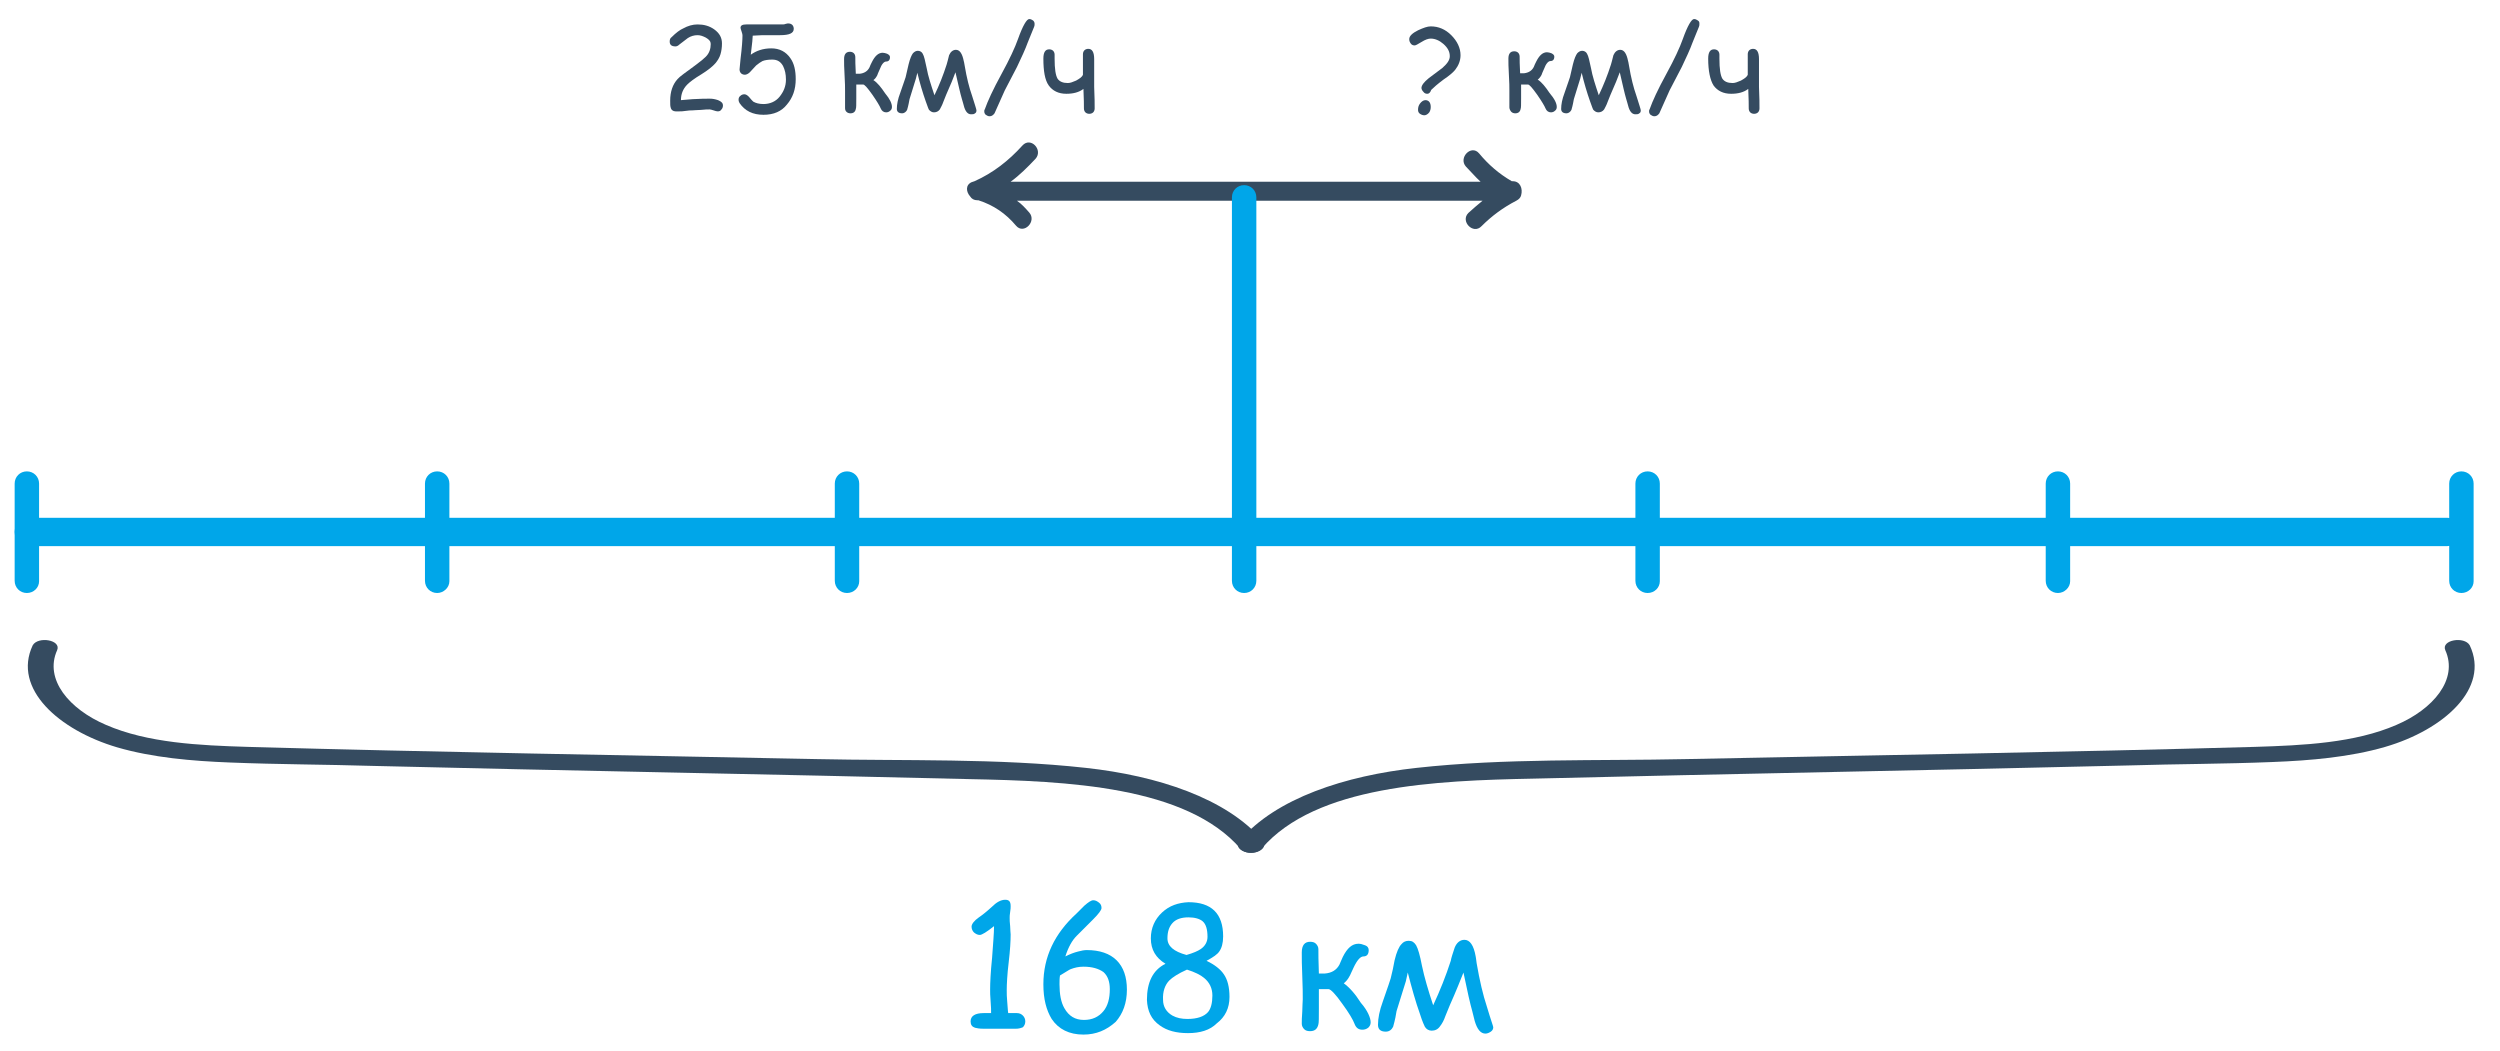 <?xml version="1.0" encoding="utf-8"?>
<!-- Generator: Adobe Illustrator 20.1.0, SVG Export Plug-In . SVG Version: 6.00 Build 0)  -->
<svg version="1.1" id="Слой_1" xmlns="http://www.w3.org/2000/svg" xmlns:xlink="http://www.w3.org/1999/xlink" x="0px" y="0px"
	 viewBox="0 0 511.8 215.2" style="enable-background:new 0 0 511.8 215.2;" xml:space="preserve">
<style type="text/css">
	.st0{fill:#354B60;}
	.st1{fill:#00A6E9;}
</style>
<path class="st0" d="M309.7,37.1h-0.2l0,0c-2.6-1.5-4.8-3.4-6.7-5.7c-1.6-1.9-4.3,0.9-2.7,2.7c1,1,1.9,2.1,3,3.1h-96.2
	c1.8-1.3,3.5-3,5.1-4.7c1.6-1.8-1-4.6-2.7-2.7c-2.8,3.1-6,5.6-9.8,7.3c-0.1,0-0.2,0.1-0.3,0.1c-0.1,0-0.2,0.1-0.3,0.1
	c-1.3,0.6-1.1,2-0.3,2.9c0.3,0.5,0.8,0.8,1.5,0.8h0.2c3.1,1,5.6,2.7,7.7,5.2c1.6,1.9,4.3-0.9,2.7-2.7c-0.8-0.9-1.5-1.7-2.5-2.4h95.3
	c-1,0.8-1.9,1.6-2.9,2.5c-1.7,1.7,1,4.5,2.7,2.7c2.1-2.1,4.4-3.8,7.1-5.2c0.6-0.3,0.9-0.7,1-1.1C311.8,38.6,311.2,37.1,309.7,37.1z"
	/>
<path class="st1" d="M501,111.8H5.9c-1.6,0-2.9-1.3-2.9-2.9v0c0-1.6,1.3-2.9,2.9-2.9H501c1.6,0,2.9,1.3,2.9,2.9v0
	C503.9,110.5,502.6,111.8,501,111.8z"/>
<path class="st1" d="M5.5,121.4L5.5,121.4c-1.4,0-2.5-1.1-2.5-2.5V99c0-1.4,1.1-2.5,2.5-2.5h0C6.9,96.5,8,97.6,8,99v20
	C8,120.3,6.9,121.4,5.5,121.4z"/>
<path class="st1" d="M503.9,121.4L503.9,121.4c-1.4,0-2.5-1.1-2.5-2.5V99c0-1.4,1.1-2.5,2.5-2.5h0c1.4,0,2.5,1.1,2.5,2.5v20
	C506.4,120.3,505.3,121.4,503.9,121.4z"/>
<path class="st1" d="M254.7,121.4L254.7,121.4c-1.4,0-2.5-1.1-2.5-2.5V40.4c0-1.4,1.1-2.5,2.5-2.5h0c1.4,0,2.5,1.1,2.5,2.5v78.5
	C257.2,120.3,256.1,121.4,254.7,121.4z"/>
<path class="st1" d="M173.4,121.4L173.4,121.4c-1.4,0-2.5-1.1-2.5-2.5V99c0-1.4,1.1-2.5,2.5-2.5h0c1.4,0,2.5,1.1,2.5,2.5v20
	C175.9,120.3,174.8,121.4,173.4,121.4z"/>
<path class="st1" d="M89.5,121.4L89.5,121.4c-1.4,0-2.5-1.1-2.5-2.5V99c0-1.4,1.1-2.5,2.5-2.5h0c1.4,0,2.5,1.1,2.5,2.5v20
	C92,120.3,90.8,121.4,89.5,121.4z"/>
<path class="st1" d="M421.3,121.4L421.3,121.4c-1.4,0-2.5-1.1-2.5-2.5V99c0-1.4,1.1-2.5,2.5-2.5h0c1.4,0,2.5,1.1,2.5,2.5v20
	C423.8,120.3,422.6,121.4,421.3,121.4z"/>
<path class="st1" d="M337.3,121.4L337.3,121.4c-1.4,0-2.5-1.1-2.5-2.5V99c0-1.4,1.1-2.5,2.5-2.5h0c1.4,0,2.5,1.1,2.5,2.5v20
	C339.8,120.3,338.7,121.4,337.3,121.4z"/>
<path class="st0" d="M258.5,172.1c-7.4-8.7-21.6-13.3-36.2-14.9c-18.1-2-37-1.4-55.2-1.8c-38.8-0.8-77.6-1.4-116.4-2.5
	c-9.9-0.3-20.5-0.8-29-4.5c-7.5-3.2-12.7-9.3-10-15.3c0.9-2.1-3.9-2.9-5-1C2.5,141,12.1,149.5,24,153c7.2,2.1,15.3,2.8,23.1,3.1
	c9.8,0.4,19.6,0.4,29.4,0.7c40.6,1,81.4,1.7,121.9,2.7c20,0.4,44.5,1.4,55.6,14.3C255.7,175.6,260,174.1,258.5,172.1z"/>
<path class="st0" d="M253.8,172.1c7.4-8.7,21.6-13.3,36.2-14.9c18.1-2,37-1.4,55.2-1.8c38.8-0.8,77.6-1.4,116.4-2.5
	c9.9-0.3,20.5-0.8,29-4.5c7.5-3.2,12.7-9.3,10-15.3c-0.9-2.1,3.9-2.9,5-1c4.2,8.8-5.3,17.3-17.3,20.8c-7.2,2.1-15.3,2.8-23.1,3.1
	c-9.8,0.4-19.6,0.4-29.4,0.7c-40.6,1-81.4,1.7-121.9,2.7c-20,0.4-44.5,1.4-55.6,14.3C256.6,175.6,252.1,174.1,253.8,172.1z"/>
<path class="st0" d="M146.9,22.8c-0.2,0-0.5-0.1-0.8-0.2c-0.4-0.1-0.6-0.2-0.8-0.2c-0.4,0-1,0-1.8,0.1c-0.8,0-1.4,0.1-1.8,0.1
	c-0.3,0-0.7,0-1.3,0.1c-0.6,0.1-1,0.1-1.3,0.1c-0.1,0-0.2,0-0.4,0s-0.3,0-0.4,0c-0.5,0-0.9-0.3-1-0.8c-0.1-0.3-0.1-0.7-0.1-1.4
	c0-1.8,0.5-3.3,1.5-4.4c0.4-0.5,1.7-1.4,3.6-2.8c1.1-0.8,1.8-1.4,2.2-1.8c0.7-0.7,1-1.6,1-2.6c0-0.5-0.3-0.9-1-1.3
	c-0.6-0.3-1.1-0.5-1.7-0.5c-0.7,0-1.4,0.2-2,0.6l-1.7,1.3c-0.3,0.3-0.6,0.4-0.8,0.4c-0.8,0-1.2-0.3-1.2-1c0-0.4,0.1-0.7,0.4-0.9
	c0.9-0.9,1.7-1.5,2.4-1.8c0.9-0.5,1.9-0.8,2.9-0.8c1.3,0,2.4,0.3,3.4,1c1.1,0.8,1.6,1.7,1.6,2.9c0,0.8-0.1,1.5-0.3,2.2
	c-0.2,0.7-0.6,1.3-1,1.8c-0.6,0.7-1.6,1.5-2.9,2.3c-1.5,0.9-2.4,1.6-2.9,2.1c-0.9,0.9-1.3,2-1.3,3.2l2.4-0.2
	c1.6-0.1,2.8-0.1,3.5-0.1c0.6,0,1.1,0.1,1.7,0.3c0.7,0.3,1,0.6,1,1.1c0,0.3-0.1,0.6-0.3,0.8C147.5,22.7,147.3,22.8,146.9,22.8z"/>
<path class="st0" d="M156.3,23.5c-2.2,0-3.8-0.8-4.9-2.4c-0.1-0.2-0.2-0.4-0.2-0.7c0-0.3,0.1-0.6,0.4-0.8c0.2-0.2,0.5-0.3,0.8-0.3
	c0.3,0,0.6,0.2,0.9,0.5c0.4,0.5,0.7,0.8,0.9,1c0.5,0.3,1.2,0.5,2.1,0.5c1.3,0,2.5-0.5,3.3-1.5c0.8-1,1.3-2.1,1.3-3.5
	c0-1.1-0.2-2-0.6-2.8c-0.5-0.9-1.2-1.3-2.2-1.3c-0.8,0-1.5,0.1-2,0.3c-0.4,0.2-0.8,0.5-1.3,0.9l-1.3,1.4c-0.3,0.3-0.7,0.5-1,0.5
	c-0.3,0-0.6-0.1-0.8-0.3c-0.2-0.2-0.3-0.5-0.3-0.8c0-0.2,0.1-0.8,0.2-2.1c0.3-2.4,0.4-4,0.4-4.8c0-0.3-0.1-0.6-0.2-0.9
	s-0.2-0.6-0.2-0.7c0-0.5,0.4-0.7,1.2-0.7c0.2,0,0.4,0,0.7,0c0.3,0,0.5,0,0.7,0c0.4,0,1.1,0,2,0c0.9,0,1.6,0,2,0c0.2,0,0.5,0,1,0
	c0.4,0,0.7,0,1,0c0.1,0,0.4,0,0.6-0.1c0.3-0.1,0.5-0.1,0.6-0.1c0.3,0,0.6,0.1,0.8,0.3c0.2,0.2,0.3,0.5,0.3,0.8
	c0,0.9-0.9,1.3-2.8,1.3c-0.2,0-0.5,0-0.9,0c-0.4,0-0.6,0-0.7,0l-2,0l-2,0.1c0,0.3-0.1,1.6-0.4,3.9c1.1-0.8,2.5-1.3,4.2-1.3
	c1.7,0,3,0.7,3.9,2c0.8,1.1,1.1,2.6,1.1,4.3c0,2.1-0.6,3.8-1.8,5.2C160,22.8,158.4,23.5,156.3,23.5z"/>
<path class="st0" d="M182.6,21.9c0,0.3-0.1,0.6-0.4,0.8c-0.2,0.2-0.5,0.3-0.8,0.3c-0.5,0-0.9-0.3-1.1-0.8c-0.2-0.5-0.8-1.5-1.7-2.8
	c-1-1.4-1.6-2.1-1.9-2.1c-0.1,0-0.5,0-1.4,0c0,0.3,0,0.7,0,1.4c0,0.6,0,1.1,0,1.4c0,1.3,0,2-0.1,2.2c-0.1,0.6-0.5,0.9-1.1,0.9
	c-0.3,0-0.6-0.1-0.8-0.3s-0.3-0.4-0.3-0.8c0-0.4,0-0.9,0-1.7c0-0.8,0-1.4,0-1.7c0-0.7,0-1.8-0.1-3.3c-0.1-1.5-0.1-2.6-0.1-3.3
	c0-1,0.4-1.5,1.2-1.5c0.3,0,0.6,0.1,0.8,0.3c0.2,0.2,0.3,0.5,0.3,0.8c0,0.6,0,1.7,0.1,3.4c0.2,0,0.5,0,0.8,0c0.9-0.1,1.6-0.5,2-1.3
	c0.1-0.3,0.3-0.7,0.5-1.1c0.6-1.2,1.3-1.9,2.2-1.9c0.3,0,0.6,0.1,0.9,0.2c0.4,0.2,0.6,0.4,0.6,0.7c0,0.6-0.3,0.9-0.8,0.9
	c-0.4,0-0.9,0.5-1.3,1.6c-0.3,0.7-0.5,1.1-0.5,1.2c-0.2,0.4-0.5,0.8-0.8,1c0.8,0.5,1.6,1.5,2.4,2.7
	C182.2,20.3,182.6,21.2,182.6,21.9z"/>
<path class="st0" d="M199.9,22.6c0,0.3-0.1,0.5-0.3,0.6c-0.2,0.2-0.5,0.2-0.8,0.2c-0.7,0-1.2-0.6-1.5-1.8c-0.1-0.3-0.2-0.8-0.4-1.4
	c-0.3-1-0.7-2.8-1.3-5.4c-0.4,1.1-1,2.6-1.9,4.6c-0.2,0.5-0.4,1-0.6,1.5c-0.2,0.6-0.5,1.1-0.7,1.5c-0.3,0.4-0.7,0.6-1.2,0.6
	c-0.4,0-0.7-0.2-1-0.5c-0.1-0.1-0.3-0.7-0.7-1.8c-0.6-1.7-1.2-3.7-1.7-5.8l-0.3,1.2c-0.3,0.9-0.7,2.3-1.3,4.2
	c-0.1,0.5-0.2,1.2-0.5,2.2c-0.2,0.4-0.6,0.7-1,0.7c-0.7,0-1.1-0.3-1.1-0.9c0-0.9,0.2-2,0.7-3.3c0.7-1.9,1-3,1.1-3.2
	c0.2-0.9,0.4-1.7,0.6-2.6c0.3-1.2,0.6-1.9,0.9-2.3c0.3-0.3,0.6-0.5,1-0.5c0.4,0,0.8,0.2,1,0.6c0.3,0.5,0.5,1.5,0.8,2.9
	c0.3,1.7,0.9,3.5,1.6,5.6c1-2.1,1.8-4.1,2.5-6.3c0.1-0.4,0.3-1,0.5-1.9c0.3-0.7,0.8-1.1,1.4-1.1c0.8,0,1.3,0.8,1.6,2.3
	c0,0,0.1,0.3,0.2,1c0.4,2.4,0.9,4.4,1.5,6.1C199.6,21.5,199.9,22.4,199.9,22.6z"/>
<path class="st0" d="M202.6,23.8c-0.3,0-0.5-0.1-0.8-0.3c-0.2-0.2-0.3-0.4-0.3-0.7c0-0.1,0-0.3,0.1-0.4c0.6-1.7,1.7-4.1,3.4-7.2
	c1.7-3.1,2.8-5.5,3.4-7.2c1-2.8,1.8-4.1,2.3-4.1c0.3,0,0.5,0.1,0.8,0.3c0.2,0.2,0.3,0.4,0.3,0.7c0,0.2,0,0.4-0.1,0.6l-1.3,3.2
	c-0.5,1.4-1.3,3.1-2.2,5l-2.5,4.8l-2.1,4.7C203.3,23.6,203,23.8,202.6,23.8z"/>
<path class="st0" d="M224.1,22.2c0,0.3-0.1,0.6-0.3,0.8c-0.2,0.2-0.5,0.3-0.8,0.3c-0.3,0-0.6-0.1-0.8-0.3c-0.2-0.2-0.3-0.5-0.3-0.8
	c0-0.6,0-2-0.1-4c-0.9,0.7-2.1,1-3.5,1c-1.6,0-2.8-0.6-3.6-1.7s-1.1-3-1.1-5.5c0-1.3,0.4-1.9,1.2-1.9c0.3,0,0.6,0.1,0.8,0.3
	c0.2,0.2,0.3,0.5,0.3,0.8c0,0.1,0,0.2,0,0.4c0,0.2,0,0.3,0,0.4c0,2.1,0.2,3.4,0.6,4.1c0.4,0.6,1.1,0.9,2.1,0.9c0.5,0,1-0.2,1.7-0.5
	c0.7-0.4,1.2-0.7,1.4-1.2c0-0.2,0-0.7,0-1.4c0-0.7,0-1.2,0-1.4c0-0.2,0-0.4,0-0.7s0-0.5,0-0.7c0-0.3,0.1-0.6,0.3-0.8
	c0.2-0.2,0.5-0.3,0.8-0.3c0.8,0,1.2,0.7,1.2,2.1c0,0.2,0,0.5,0,0.8c0,0.3,0,0.6,0,0.7c0,0.9,0,2.3,0,4.2
	C224.1,19.9,224.1,21.3,224.1,22.2z"/>
<path class="st0" d="M292.2,19.2c-0.3,0-0.6-0.1-0.8-0.4c-0.2-0.2-0.4-0.5-0.4-0.8c0-0.5,0.5-1.2,1.5-2l2.8-2.1
	c1-0.9,1.5-1.6,1.5-2.4c0-0.9-0.4-1.7-1.3-2.5c-0.8-0.7-1.7-1.1-2.6-1.1c-0.5,0-1.1,0.2-1.9,0.7s-1.2,0.7-1.4,0.7
	c-0.3,0-0.6-0.1-0.8-0.4c-0.2-0.3-0.3-0.5-0.3-0.9c0-0.6,0.6-1.2,1.8-1.8c1.1-0.5,1.9-0.8,2.6-0.8c1.6,0,3,0.6,4.2,1.8
	s1.9,2.6,1.9,4.1c0,1.1-0.4,2.1-1.1,3c-0.4,0.5-1.2,1.2-2.4,2c-1.2,0.9-2,1.6-2.5,2.1C292.8,19,292.5,19.2,292.2,19.2z M291.6,23.6
	c-0.3,0-0.6-0.1-0.9-0.3s-0.4-0.5-0.4-0.8c0-0.5,0.1-0.9,0.4-1.3c0.3-0.4,0.7-0.7,1.1-0.7c0.7,0,1.1,0.5,1.1,1.4
	c0,0.4-0.1,0.8-0.3,1.1C292.3,23.4,291.9,23.6,291.6,23.6z"/>
<path class="st0" d="M318.7,21.9c0,0.3-0.1,0.6-0.4,0.8c-0.2,0.2-0.5,0.3-0.8,0.3c-0.5,0-0.9-0.3-1.1-0.8c-0.2-0.5-0.8-1.5-1.7-2.8
	c-1-1.4-1.6-2.1-1.9-2.1c-0.1,0-0.5,0-1.4,0c0,0.3,0,0.7,0,1.4c0,0.6,0,1.1,0,1.4c0,1.3,0,2-0.1,2.2c-0.1,0.6-0.5,0.9-1.1,0.9
	c-0.3,0-0.6-0.1-0.8-0.3S309,22.3,309,22c0-0.4,0-0.9,0-1.7c0-0.8,0-1.4,0-1.7c0-0.7,0-1.8-0.1-3.3s-0.1-2.6-0.1-3.3
	c0-1,0.4-1.5,1.2-1.5c0.3,0,0.6,0.1,0.8,0.3c0.2,0.2,0.3,0.5,0.3,0.8c0,0.6,0,1.7,0.1,3.4c0.2,0,0.5,0,0.8,0c0.9-0.1,1.6-0.5,2-1.3
	c0.1-0.3,0.3-0.7,0.5-1.1c0.6-1.2,1.3-1.9,2.2-1.9c0.3,0,0.6,0.1,0.9,0.2c0.4,0.2,0.6,0.4,0.6,0.7c0,0.6-0.3,0.9-0.8,0.9
	c-0.4,0-0.9,0.5-1.3,1.6c-0.3,0.7-0.5,1.1-0.5,1.2c-0.2,0.4-0.5,0.8-0.8,1c0.8,0.5,1.6,1.5,2.4,2.7
	C318.3,20.3,318.7,21.2,318.7,21.9z"/>
<path class="st0" d="M335.9,22.6c0,0.3-0.1,0.5-0.3,0.6c-0.2,0.2-0.5,0.2-0.8,0.2c-0.7,0-1.2-0.6-1.5-1.8c-0.1-0.3-0.2-0.8-0.4-1.4
	c-0.3-1-0.7-2.8-1.3-5.4c-0.4,1.1-1,2.6-1.9,4.6c-0.2,0.5-0.4,1-0.6,1.5c-0.2,0.6-0.5,1.1-0.7,1.5c-0.3,0.4-0.7,0.6-1.2,0.6
	c-0.4,0-0.7-0.2-1-0.5c-0.1-0.1-0.3-0.7-0.7-1.8c-0.6-1.7-1.2-3.7-1.7-5.8l-0.3,1.2c-0.3,0.9-0.7,2.3-1.3,4.2
	c-0.1,0.5-0.2,1.2-0.5,2.2c-0.2,0.4-0.6,0.7-1,0.7c-0.7,0-1.1-0.3-1.1-0.9c0-0.9,0.2-2,0.7-3.3c0.7-1.9,1-3,1.1-3.2
	c0.2-0.9,0.4-1.7,0.6-2.6c0.3-1.2,0.6-1.9,0.9-2.3c0.3-0.3,0.6-0.5,1-0.5c0.4,0,0.8,0.2,1,0.6c0.3,0.5,0.5,1.5,0.8,2.9
	c0.3,1.7,0.9,3.5,1.6,5.6c1-2.1,1.8-4.1,2.5-6.3c0.1-0.4,0.3-1,0.5-1.9c0.3-0.7,0.8-1.1,1.4-1.1c0.8,0,1.3,0.8,1.6,2.3
	c0,0,0.1,0.3,0.2,1c0.4,2.4,0.9,4.4,1.5,6.1C335.6,21.5,335.9,22.4,335.9,22.6z"/>
<path class="st0" d="M338.7,23.8c-0.3,0-0.5-0.1-0.8-0.3c-0.2-0.2-0.3-0.4-0.3-0.7c0-0.1,0-0.3,0.1-0.4c0.6-1.7,1.7-4.1,3.4-7.2
	s2.8-5.5,3.4-7.2c1-2.8,1.8-4.1,2.3-4.1c0.3,0,0.5,0.1,0.8,0.3s0.3,0.4,0.3,0.7c0,0.2,0,0.4-0.1,0.6l-1.3,3.2
	c-0.5,1.4-1.3,3.1-2.2,5l-2.5,4.8l-2.1,4.7C339.4,23.6,339.1,23.8,338.7,23.8z"/>
<path class="st0" d="M360.2,22.2c0,0.3-0.1,0.6-0.3,0.8s-0.5,0.3-0.8,0.3c-0.3,0-0.6-0.1-0.8-0.3s-0.3-0.5-0.3-0.8c0-0.6,0-2-0.1-4
	c-0.9,0.7-2.1,1-3.5,1c-1.6,0-2.8-0.6-3.6-1.7c-0.7-1.1-1.1-3-1.1-5.5c0-1.3,0.4-1.9,1.2-1.9c0.3,0,0.6,0.1,0.8,0.3
	c0.2,0.2,0.3,0.5,0.3,0.8c0,0.1,0,0.2,0,0.4s0,0.3,0,0.4c0,2.1,0.2,3.4,0.6,4.1c0.4,0.6,1.1,0.9,2.1,0.9c0.5,0,1-0.2,1.7-0.5
	c0.7-0.4,1.2-0.7,1.4-1.2c0-0.2,0-0.7,0-1.4c0-0.7,0-1.2,0-1.4c0-0.2,0-0.4,0-0.7s0-0.5,0-0.7c0-0.3,0.1-0.6,0.3-0.8
	s0.5-0.3,0.8-0.3c0.8,0,1.2,0.7,1.2,2.1c0,0.2,0,0.5,0,0.8c0,0.3,0,0.6,0,0.7c0,0.9,0,2.3,0,4.2C360.2,19.9,360.2,21.3,360.2,22.2z"
	/>
<path class="st1" d="M208,210.6h-3.4l-3.3,0c-0.8,0-1.3-0.1-1.7-0.2c-0.6-0.2-0.9-0.6-0.9-1.3c0-1.1,0.9-1.7,2.7-1.7l0.8,0l0.7,0
	c0-0.5,0-1.3-0.1-2.4c-0.1-1.1-0.1-1.9-0.1-2.4c0-1.4,0.1-3.6,0.4-6.5c0.2-2.9,0.4-5,0.4-6.5c-1.5,1.2-2.5,1.8-2.9,1.8
	c-0.5,0-0.8-0.2-1.2-0.5c-0.3-0.3-0.5-0.7-0.5-1.2c0-0.5,0.5-1.2,1.5-1.9c0.6-0.4,1.5-1.1,2.6-2.1c1-1,1.9-1.5,2.8-1.5
	c0.8,0,1.1,0.4,1.1,1.3c0,0.3,0,0.6-0.1,1.2s-0.1,0.9-0.1,1.2c0,0.4,0,0.9,0.1,1.7c0,0.8,0.1,1.3,0.1,1.7c0,1.3-0.1,3.2-0.4,5.7
	c-0.3,2.5-0.4,4.5-0.4,5.7c0,0.7,0,1.4,0.1,2.4c0.1,0.9,0.1,1.7,0.2,2.3l1.8,0c0.5,0,0.9,0.2,1.2,0.5s0.5,0.7,0.5,1.2
	c0,0.5-0.2,0.9-0.5,1.2C208.9,210.5,208.5,210.6,208,210.6z"/>
<path class="st1" d="M221.8,211.8c-2.9,0-5.1-1.1-6.5-3.2c-1.1-1.8-1.7-4.1-1.7-7.1c0-5.6,2.3-10.4,6.8-14.5l1.6-1.6
	c0.8-0.7,1.4-1.1,1.8-1.1c0.5,0,0.8,0.2,1.2,0.5s0.5,0.7,0.5,1.1c0,0.4-0.6,1.2-1.7,2.3l-3.4,3.4c-0.9,0.9-1.7,2.3-2.3,4.2
	c1-0.5,1.8-0.8,2.6-1c0.7-0.2,1.3-0.3,1.8-0.3c2.6,0,4.7,0.7,6.1,2.1s2.1,3.4,2.1,6c0,2.7-0.8,4.9-2.3,6.6
	C226.5,210.9,224.4,211.8,221.8,211.8z M221.8,197.9c-1,0-1.8,0.2-2.6,0.5c-0.3,0.1-1,0.6-2.2,1.3c-0.1,0.6-0.1,1.2-0.1,1.8
	c0,2,0.3,3.7,1,4.9c0.9,1.6,2.2,2.4,4,2.4c1.7,0,3-0.6,4-1.8c0.9-1.1,1.3-2.6,1.3-4.5c0-1.5-0.4-2.7-1.3-3.5
	C224.9,198.3,223.6,197.9,221.8,197.9z"/>
<path class="st1" d="M243.2,211.5c-2.4,0-4.3-0.5-5.8-1.6c-1.7-1.2-2.5-2.9-2.6-5.2c0-3.6,1.2-6.1,3.8-7.4c-2-1.2-3-2.9-3-5.2
	c0-2.1,0.8-3.9,2.3-5.3c1.5-1.4,3.3-2,5.4-2.1c4.7,0,7.1,2.3,7.1,7c0,1.4-0.3,2.4-0.8,3.1c-0.4,0.6-1.3,1.2-2.6,1.9
	c1.7,0.8,2.9,1.8,3.5,2.7c0.8,1.1,1.2,2.7,1.2,4.7c0,2.3-0.9,4.1-2.6,5.4C247.7,210.9,245.7,211.5,243.2,211.5z M243,198.5
	c-1.8,0.8-3,1.6-3.6,2.2c-0.9,0.9-1.4,2.3-1.3,4c0,1.4,0.7,2.5,1.9,3.2c0.9,0.5,1.9,0.7,3.1,0.7c2,0,3.4-0.5,4.2-1.4
	c0.6-0.7,0.9-1.9,0.9-3.4c0-1.5-0.6-2.7-1.7-3.6C245.8,199.6,244.6,199,243,198.5z M243.3,187.8c-1.5,0-2.6,0.4-3.3,1.2
	c-0.7,0.8-1,1.8-1,3.1c0,1.6,1.3,2.7,3.9,3.4c1.4-0.4,2.3-0.8,2.9-1.2c0.9-0.6,1.4-1.5,1.4-2.5c0-1.5-0.3-2.6-1-3.2
	C245.6,188.1,244.6,187.8,243.3,187.8z"/>
<path class="st1" d="M280.6,209.3c0,0.5-0.2,0.8-0.5,1.1c-0.4,0.3-0.8,0.4-1.2,0.4c-0.8,0-1.3-0.4-1.6-1.2c-0.3-0.8-1.1-2.2-2.5-4.1
	c-1.4-2-2.4-3-2.8-3c-0.1,0-0.8,0-2,0c0,0.4,0,1,0,2c0,0.9,0,1.5,0,2c0,1.8,0,2.9-0.1,3.2c-0.2,0.9-0.7,1.4-1.7,1.4
	c-0.5,0-0.9-0.1-1.2-0.4c-0.3-0.3-0.5-0.7-0.5-1.1c0-0.5,0-1.4,0.1-2.5c0-1.1,0.1-2,0.1-2.5c0-1.1,0-2.7-0.1-4.8
	c-0.1-2.1-0.1-3.7-0.1-4.8c0-1.5,0.6-2.2,1.7-2.2c0.5,0,0.9,0.1,1.2,0.4c0.3,0.3,0.5,0.7,0.5,1.1c0,0.8,0,2.5,0.1,5
	c0.3,0,0.7,0,1.2,0c1.4-0.1,2.4-0.7,3-1.8c0.2-0.4,0.4-1,0.7-1.6c0.9-1.8,1.9-2.7,3.2-2.7c0.4,0,0.8,0.1,1.3,0.3
	c0.6,0.2,0.8,0.6,0.8,1c0,0.9-0.4,1.3-1.1,1.3c-0.6,0-1.3,0.8-2,2.3c-0.5,1-0.7,1.6-0.8,1.7c-0.3,0.6-0.7,1.1-1.2,1.5
	c1.1,0.8,2.3,2.1,3.5,4C280,206.9,280.6,208.4,280.6,209.3z"/>
<path class="st1" d="M305.7,210.3c0,0.4-0.2,0.7-0.5,0.9s-0.7,0.4-1.1,0.4c-1,0-1.7-0.9-2.2-2.6c-0.1-0.5-0.3-1.1-0.5-2
	c-0.4-1.4-1-4-1.8-7.9c-0.6,1.5-1.5,3.8-2.8,6.7c-0.3,0.7-0.6,1.5-0.9,2.2c-0.3,0.9-0.7,1.6-1.1,2.1c-0.4,0.6-1,0.9-1.7,0.9
	c-0.6,0-1.1-0.3-1.4-0.8c-0.1-0.2-0.5-1-1-2.6c-0.9-2.5-1.7-5.4-2.5-8.5l-0.4,1.8c-0.4,1.4-1.1,3.4-1.9,6.1
	c-0.1,0.7-0.3,1.8-0.7,3.2c-0.3,0.6-0.8,1-1.5,1c-1.1,0-1.6-0.5-1.6-1.4c0-1.3,0.3-2.9,1-4.8c1-2.8,1.5-4.4,1.6-4.7
	c0.3-1.2,0.6-2.5,0.8-3.7c0.4-1.7,0.9-2.8,1.4-3.3c0.4-0.5,0.9-0.7,1.5-0.7c0.7,0,1.1,0.3,1.5,0.9c0.4,0.7,0.8,2.1,1.2,4.2
	c0.5,2.4,1.3,5.1,2.3,8.1c1.4-3,2.6-6,3.6-9.1c0.1-0.6,0.4-1.5,0.8-2.7c0.4-1,1.1-1.6,2-1.6c1.1,0,1.9,1.1,2.3,3.4
	c0,0,0.1,0.5,0.2,1.4c0.6,3.5,1.3,6.5,2.1,8.9C305.2,208.8,305.7,210.1,305.7,210.3z"/>
</svg>
